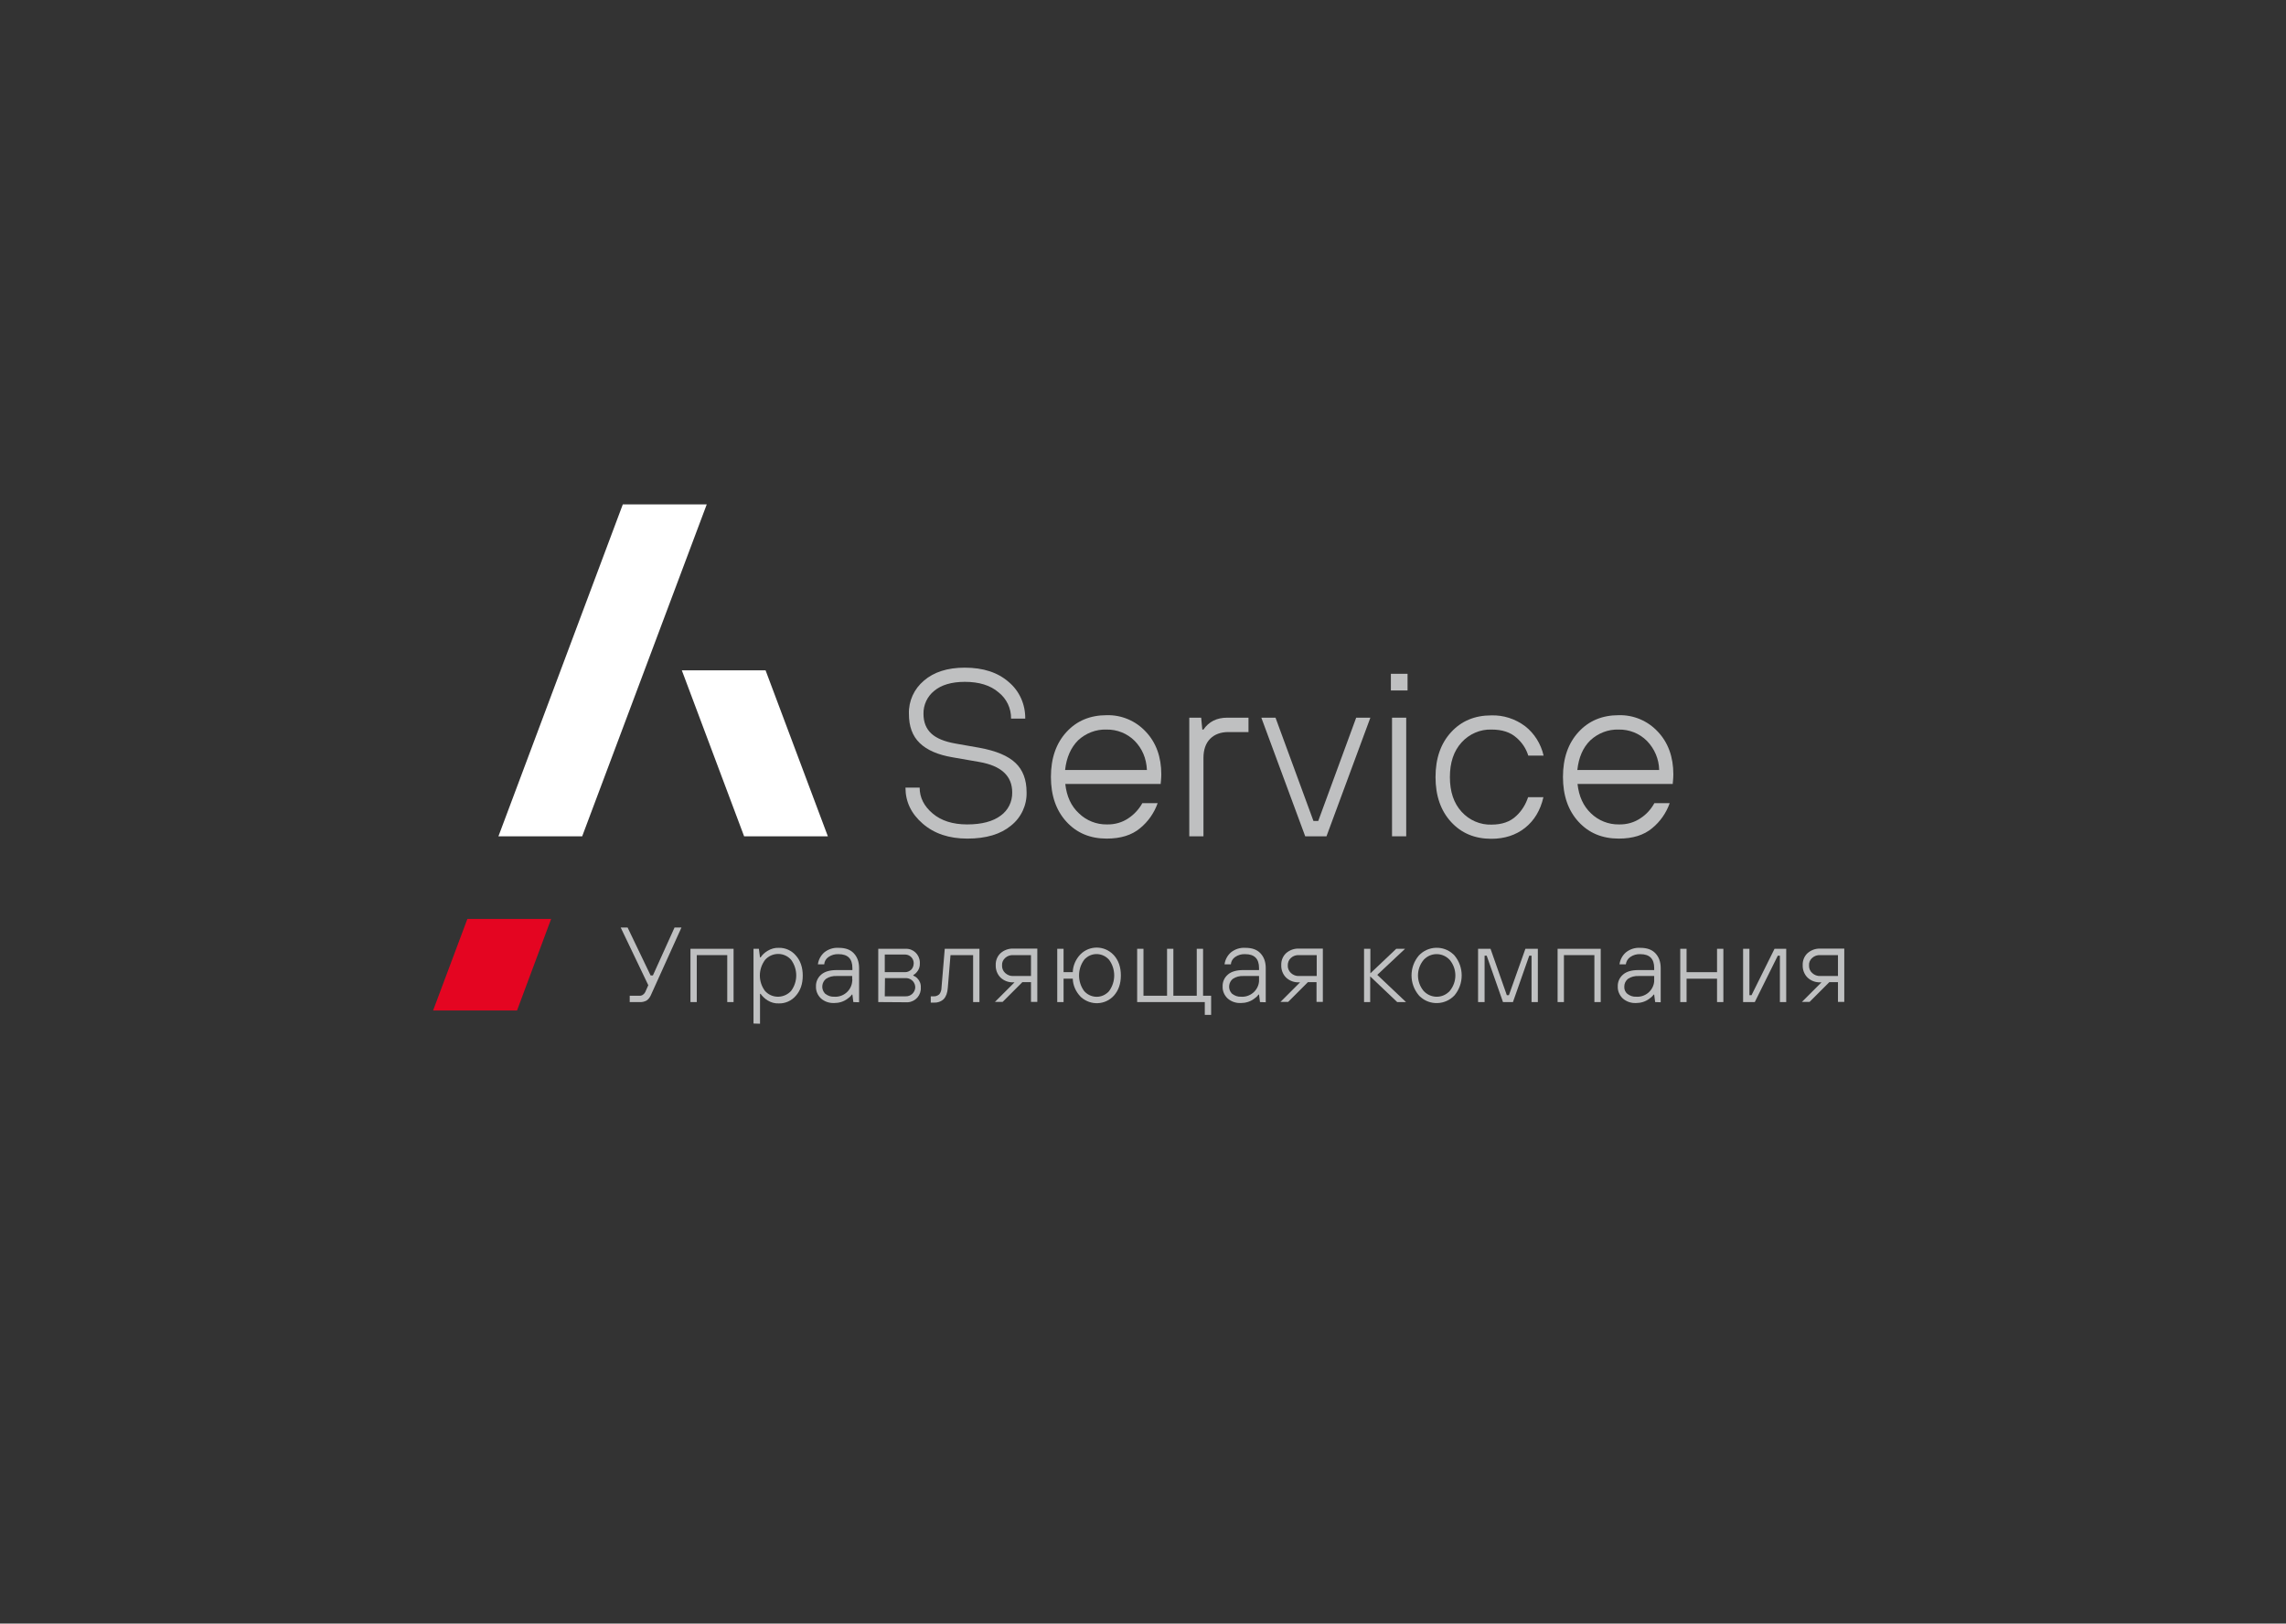 <?xml version="1.0" encoding="UTF-8"?> <!-- Generator: Adobe Illustrator 26.1.0, SVG Export Plug-In . SVG Version: 6.00 Build 0) --> <svg xmlns="http://www.w3.org/2000/svg" xmlns:xlink="http://www.w3.org/1999/xlink" id="Слой_1" x="0px" y="0px" viewBox="0 0 1192.9 847.2" style="enable-background:new 0 0 1192.9 847.2;" xml:space="preserve"><rect x="0" y="0" width="1192.9" height="847.2" fill="#333333" stroke="none"/> <style type="text/css"> .st0{fill:#BFC0C1;} .st1{fill:#FFFFFF;} .st2{fill:#E40521;} </style> <path class="st0" d="M472.5,411h7.4c0,5.2,2.3,9.7,6.8,13.5c4.5,3.8,10.5,5.7,18,5.7c7.7,0,13.5-1.6,17.5-4.6 c3.9-2.8,6.1-7.3,6-12.1c0-8.6-5.7-13.9-17.2-15.9l-13.8-2.4c-7.8-1.3-13.5-3.8-17.3-7.5c-3.8-3.7-5.6-8.7-5.6-15.2 c-0.2-6.7,2.7-13,7.8-17.3c5.2-4.5,12.3-6.8,21.3-6.8c9.7,0,17.3,2.5,23,7.5c5.6,4.7,8.7,11.7,8.6,19.1h-7.4 c0.1-5.3-2.3-10.4-6.5-13.7c-4.3-3.7-10.2-5.5-17.6-5.5c-6.9,0-12.3,1.6-16,4.7c-3.6,2.9-5.7,7.3-5.6,12c0,4.4,1.4,7.8,4.1,10.3 c2.7,2.5,6.9,4.2,12.6,5.2l12.5,2.2c8.7,1.6,14.9,4.2,18.8,7.9c3.9,3.7,5.8,8.8,5.8,15.3c0.2,6.7-2.8,13.2-8.1,17.4 c-5.4,4.5-13,6.8-22.8,6.8c-9.6,0-17.3-2.6-23.3-7.8S472.5,418.4,472.5,411z"></path> <path class="st0" d="M596.1,419.1h8c-1.8,5.1-5,9.7-9.2,13.1c-4.3,3.6-10.1,5.4-17.4,5.4c-8.6,0-15.6-2.9-21-8.8s-8.1-13.7-8.1-23.4 c0-9.7,2.7-17.5,8.1-23.4s12.4-8.8,21-8.8c7.7-0.2,15.1,2.9,20.4,8.6c5.4,5.7,8.1,13.2,8.1,22.3c0,1.2-0.1,2.4-0.2,3.6 c-0.1,0.4-0.1,0.9-0.1,1.4h-49.8c0.7,6.4,3,11.5,7.1,15.3c3.9,3.8,9.2,5.9,14.6,5.8c4.1,0.1,8.1-1,11.5-3.4 C591.9,424.9,594.4,422.2,596.1,419.1z M555.8,401.8h42.7c-0.3-6.2-2.5-11.2-6.4-15.2c-3.9-3.9-9.2-6-14.7-5.9 c-5.5-0.2-10.8,1.9-14.8,5.6C558.8,390.1,556.5,395.3,555.8,401.8L555.8,401.8z"></path> <path class="st0" d="M620.6,436.4v-61.9h6.2l0.6,6.2h0.6c2.8-4.1,6.9-6.2,12.4-6.2h11.1v7.5H641c-4,0-7.2,1.2-9.5,3.5 s-3.5,5.7-3.5,10v40.9H620.6z"></path> <path class="st0" d="M681.1,436.4l-22.9-61.9h7.4l19.8,53.9h2.5l19.8-53.9h7.4l-22.9,61.9L681.1,436.4z"></path> <path class="st0" d="M725.8,360.3v-8.7h8.7v8.7H725.8z M726.4,436.4v-61.9h7.4v61.9H726.4z"></path> <path class="st0" d="M797.4,416h8c-1.6,6.9-4.8,12.2-9.6,16s-10.7,5.7-17.6,5.7c-8.6,0-15.6-2.9-21-8.8c-5.4-5.9-8.1-13.7-8.1-23.4 c0-9.7,2.7-17.5,8.1-23.4c5.4-5.9,12.4-8.8,21-8.8c6.3-0.2,12.5,1.8,17.6,5.6c4.9,3.8,8.3,9.3,9.7,15.4h-8c-1.1-3.6-3.2-6.8-6.1-9.3 c-3.2-2.9-7.5-4.3-13.1-4.3c-5.9-0.2-11.6,2.3-15.6,6.7c-4.1,4.5-6.1,10.5-6.1,18.1c0,7.6,2,13.6,6.1,18.1c4,4.4,9.7,6.9,15.6,6.7 c5.5,0,9.8-1.5,13-4.6C794.1,423.1,796.2,419.7,797.4,416z"></path> <path class="st0" d="M863.3,419.1h8c-1.8,5.1-5,9.7-9.2,13.1c-4.3,3.6-10.1,5.4-17.4,5.4c-8.6,0-15.6-2.9-21-8.8s-8.1-13.7-8.1-23.4 c0-9.7,2.7-17.5,8.1-23.4c5.4-5.9,12.4-8.8,21-8.8c7.7-0.2,15.1,2.9,20.4,8.6c5.4,5.7,8.1,13.2,8.1,22.3c0,1.2-0.1,2.4-0.2,3.6 c-0.1,0.4-0.1,0.9-0.1,1.4h-49.7c0.7,6.4,3,11.5,7,15.3c3.9,3.8,9.2,5.9,14.6,5.8c4.1,0.1,8.1-1,11.5-3.4 C859.2,424.9,861.6,422.2,863.3,419.1z M823.1,401.8h42.7c-0.1-5.7-2.4-11.1-6.4-15.2c-3.9-3.9-9.2-6-14.7-5.9 c-5.5-0.2-10.8,1.9-14.8,5.6C826,390.1,823.8,395.3,823.1,401.8L823.1,401.8z"></path> <path class="st0" d="M328.6,522.9v-3.3h5c1.3,0.1,2.5-0.7,3.1-1.9l1.6-3.6L323.9,484h3.6l12,25h1.2l11.3-25h3.6l-16.1,35.6 c-0.5,1-1.2,1.9-2.1,2.5c-1.1,0.6-2.4,0.9-3.7,0.8L328.6,522.9z"></path> <path class="st0" d="M360.3,522.9v-27.8h22.5v27.8h-3.3v-24.5h-15.9v24.5H360.3z"></path> <path class="st0" d="M393.2,534.1v-39h2.8l0.6,4.5h0.3c0.9-1.4,2.1-2.5,3.6-3.4c1.8-1.1,3.8-1.7,5.9-1.6c3.4-0.1,6.7,1.4,8.9,4 c2.4,2.7,3.6,6.2,3.6,10.5c0,4.3-1.2,7.8-3.6,10.5c-2.2,2.6-5.5,4.1-8.9,4c-2.1,0.1-4.1-0.5-5.9-1.6c-1.4-0.9-2.6-2-3.6-3.4h-0.3 v15.6L393.2,534.1z M399.2,517.1c3.4,3.8,9.2,4,13,0.6c0.2-0.2,0.4-0.4,0.6-0.6c3.6-4.8,3.6-11.4,0-16.3c-3.4-3.8-9.2-4-12.9-0.6 c-0.2,0.2-0.4,0.4-0.6,0.6C395.6,505.7,395.6,512.3,399.2,517.1z"></path> <path class="st0" d="M445.3,522.9l-0.5-3.9h-0.3c-0.6,0.9-1.4,1.6-2.3,2.2c-2,1.5-4.4,2.2-6.9,2.2c-2.5,0.1-5-0.7-6.9-2.4 c-1.7-1.6-2.7-3.9-2.6-6.2c-0.1-2.4,0.9-4.7,2.8-6.3c1.9-1.6,4.6-2.3,8.1-2.3h8.1v-1.1c0-4.8-2.4-7.2-7.2-7.2 c-1.9-0.1-3.7,0.4-5.3,1.5c-1.3,0.9-2.1,2.3-2.2,3.8h-3.3c0.3-2.4,1.5-4.6,3.3-6.2c2.1-1.7,4.8-2.6,7.6-2.4c3.4,0,6,0.9,7.8,2.8 s2.8,4.4,2.8,7.8v17.8L445.3,522.9z M444.7,510.7v-1.4h-8.1c-2-0.1-4,0.4-5.6,1.5c-2.2,1.8-2.6,5.2-0.7,7.4c0.1,0.2,0.3,0.3,0.4,0.4 c1.3,1,2.9,1.6,4.5,1.5c4.8,0.4,9.1-3.2,9.5-8C444.8,511.7,444.8,511.2,444.7,510.7L444.7,510.7z"></path> <path class="st0" d="M458.3,522.9v-27.8h14.2c4-0.2,7.3,2.9,7.5,6.9c0,0.2,0,0.4,0,0.7c0.1,1.7-0.5,3.4-1.7,4.7 c-0.5,0.6-1,1-1.7,1.4v0.3c0.7,0.3,1.4,0.7,2,1.3c1.3,1.3,2,3,1.9,4.8c0.3,4-2.7,7.5-6.7,7.8c-0.3,0-0.7,0-1,0L458.3,522.9z M461.7,507.3h10.6c1.2,0,2.3-0.5,3.2-1.3c0.9-0.9,1.3-2.2,1.3-3.4c0-2.4-1.9-4.4-4.3-4.5c-0.1,0-0.1,0-0.2,0h-10.6L461.7,507.3z M461.7,519.9h10.9c2.6,0.1,4.8-1.9,5-4.5c0.1-2.6-1.9-4.8-4.5-5c-0.1,0-0.3,0-0.4,0h-10.9L461.7,519.9z"></path> <path class="st0" d="M485.7,523.2v-3.3h1.4c1.1,0.1,2.1-0.3,3-1c0.8-1,1.2-2.2,1.2-3.5l1.7-20.3h18.1v27.8h-3.3v-24.5H496l-1.4,17 c-0.2,2.7-0.9,4.6-2.1,5.9c-1.4,1.4-3.4,2-5.4,1.9L485.7,523.2z"></path> <path class="st0" d="M519.1,522.9l10.3-10.3h-0.6c-2.5,0.1-4.9-0.8-6.7-2.5c-1.7-1.7-2.6-4.1-2.5-6.5c-0.1-2.3,0.8-4.6,2.5-6.2 c1.8-1.6,4.2-2.5,6.7-2.4h12.5v27.8H538v-10.3h-4.5l-10.3,10.3H519.1z M528.8,509.3h9.2v-10.9h-9.2c-1.6-0.1-3.1,0.4-4.3,1.5 c-1.1,1-1.7,2.4-1.6,3.8c-0.1,1.5,0.5,3,1.6,4C525.7,508.8,527.2,509.4,528.8,509.3L528.8,509.3z"></path> <path class="st0" d="M551.7,522.9v-27.8h3.3v12.2h4.8c0.1-3.5,1.6-6.8,4-9.3c4.7-4.7,12.3-4.7,17,0c0.2,0.2,0.3,0.3,0.5,0.5 c2.4,2.7,3.6,6.2,3.6,10.5s-1.2,7.8-3.6,10.5c-4.5,5-12.1,5.3-17.1,0.9c-0.1-0.1-0.3-0.2-0.4-0.4c-2.4-2.5-3.9-5.8-4-9.3H555v12.2 H551.7z M565.7,517.1c3.1,3.6,8.5,4.1,12.1,1c0.4-0.3,0.7-0.6,1-1c3.5-4.8,3.5-11.4,0-16.2c-3.1-3.6-8.5-4.1-12.1-1 c-0.4,0.3-0.7,0.6-1,1C562.2,505.7,562.2,512.3,565.7,517.1z"></path> <path class="st0" d="M593.4,522.9v-27.8h3.3v24.5H609v-24.5h3.3v24.5h12.2v-24.5h3.3v24.5h4.2v10h-3.3v-6.7L593.4,522.9z"></path> <path class="st0" d="M657.5,522.9L657,519h-0.3c-0.6,0.9-1.4,1.6-2.3,2.2c-2,1.5-4.4,2.2-6.9,2.2c-2.5,0.1-5-0.7-6.9-2.4 c-1.7-1.6-2.7-3.9-2.6-6.2c-0.1-2.4,0.9-4.7,2.8-6.3c1.9-1.6,4.6-2.3,8.1-2.3h8.1v-1.1c0-4.8-2.4-7.2-7.2-7.2 c-1.9-0.1-3.7,0.4-5.3,1.5c-1.3,0.9-2.1,2.3-2.2,3.8h-3.3c0.3-2.4,1.5-4.6,3.3-6.2c2.1-1.7,4.8-2.6,7.6-2.4c3.4,0,6,0.9,7.8,2.8 s2.8,4.4,2.8,7.8v17.8L657.5,522.9z M657,510.7v-1.4h-8.1c-2-0.1-4,0.4-5.6,1.5c-2.2,1.8-2.6,5.2-0.7,7.4c0.1,0.2,0.3,0.3,0.4,0.4 c1.3,1,2.9,1.6,4.5,1.5c4.8,0.4,9.1-3.2,9.5-8C657,511.7,657,511.2,657,510.7L657,510.7z"></path> <path class="st0" d="M668.1,522.9l10.3-10.3h-0.6c-2.5,0.1-4.9-0.8-6.7-2.5c-1.7-1.7-2.6-4.1-2.5-6.5c-0.1-2.3,0.8-4.6,2.5-6.2 c1.8-1.6,4.2-2.5,6.7-2.4h12.5v27.8h-3.3v-10.3h-4.5l-10.3,10.3H668.1z M677.9,509.3h9.2v-10.9h-9.2c-1.6-0.1-3.1,0.4-4.3,1.5 c-1.1,1-1.6,2.4-1.6,3.8c-0.1,1.5,0.5,2.9,1.6,4C674.8,508.8,676.3,509.4,677.9,509.3L677.9,509.3z"></path> <path class="st0" d="M711.8,522.9v-27.8h3.3v12.8l13.5-12.8h4.6l-14.5,13.6l15,14.2h-4.6l-14.1-13.4v13.4H711.8z"></path> <path class="st0" d="M759,519.4c-4.8,5.1-12.8,5.4-17.9,0.7c-0.2-0.2-0.5-0.4-0.7-0.7c-5.1-6-5.1-14.8,0-20.8 c4.8-5.1,12.8-5.4,17.9-0.7c0.2,0.2,0.5,0.4,0.7,0.7C764,504.6,764,513.4,759,519.4z M756.6,517c3.8-4.7,3.8-11.3,0-16 c-3.4-3.8-9.2-4.2-13-0.8c-0.3,0.3-0.6,0.5-0.8,0.8c-3.8,4.7-3.8,11.3,0,16c3.4,3.8,9.2,4.2,13,0.8 C756.1,517.6,756.4,517.3,756.6,517z"></path> <path class="st0" d="M771.3,522.9v-27.8h6.5l8.5,24.2h1.1l8.6-24.2h6.5v27.8h-3.3v-24.2H798l-8.5,24.2h-5.2l-8.5-24.2h-1.1v24.2 H771.3z"></path> <path class="st0" d="M812.8,522.9v-27.8h22.5v27.8H832v-24.5h-15.9v24.5H812.8z"></path> <path class="st0" d="M863.7,522.9l-0.5-3.9h-0.3c-0.6,0.9-1.4,1.6-2.3,2.2c-2,1.5-4.4,2.2-6.9,2.2c-2.5,0.1-5-0.7-6.9-2.4 c-1.7-1.6-2.7-3.9-2.6-6.2c-0.1-2.4,0.9-4.7,2.8-6.3c1.9-1.6,4.5-2.3,8.1-2.3h8.1v-1.1c0-4.8-2.4-7.2-7.2-7.2 c-1.9-0.1-3.7,0.4-5.3,1.5c-1.3,0.9-2.1,2.3-2.3,3.8h-3.3c0.3-2.4,1.5-4.6,3.3-6.2c2.1-1.7,4.8-2.6,7.6-2.4c3.4,0,6,0.9,7.8,2.8 s2.8,4.4,2.8,7.8v17.8L863.7,522.9z M863.2,510.7v-1.4h-8.1c-2-0.1-4,0.4-5.6,1.5c-1.2,1-1.9,2.4-1.9,4c-0.1,1.5,0.5,2.9,1.6,3.8 c1.3,1,2.9,1.6,4.5,1.5c4.8,0.4,9.1-3.2,9.5-8C863.2,511.7,863.2,511.2,863.2,510.7L863.2,510.7z"></path> <path class="st0" d="M876.8,522.9v-27.8h3.3v12.2H896v-12.2h3.3v27.8H896v-12.2h-15.9v12.2H876.8z"></path> <path class="st0" d="M909.6,522.9v-27.8h3.3v24.2h1.1l12-24.2h6.1v27.8h-3.3v-24.2h-1.1l-12,24.2H909.6z"></path> <path class="st0" d="M940.2,522.9l10.3-10.3h-0.6c-2.5,0.1-4.9-0.8-6.7-2.5c-1.7-1.7-2.6-4.1-2.5-6.5c-0.1-2.3,0.8-4.6,2.5-6.2 c1.8-1.6,4.2-2.5,6.7-2.4h12.5v27.8h-3.3v-10.3h-4.5l-10.3,10.3H940.2z M949.9,509.3h9.2v-10.9h-9.2c-1.6-0.1-3.1,0.4-4.3,1.5 c-1.1,1-1.7,2.4-1.6,3.8c-0.1,1.5,0.5,3,1.6,4C946.8,508.8,948.3,509.4,949.9,509.3L949.9,509.3z"></path> <polygon class="st1" points="325,263.2 368.8,263.2 303.8,436.4 260.1,436.4 "></polygon> <polygon class="st1" points="355.8,349.8 388.3,436.4 432,436.4 399.5,349.8 "></polygon> <polygon class="st2" points="243.9,479.5 226,527.3 269.8,527.3 287.6,479.5 "></polygon> </svg> 
